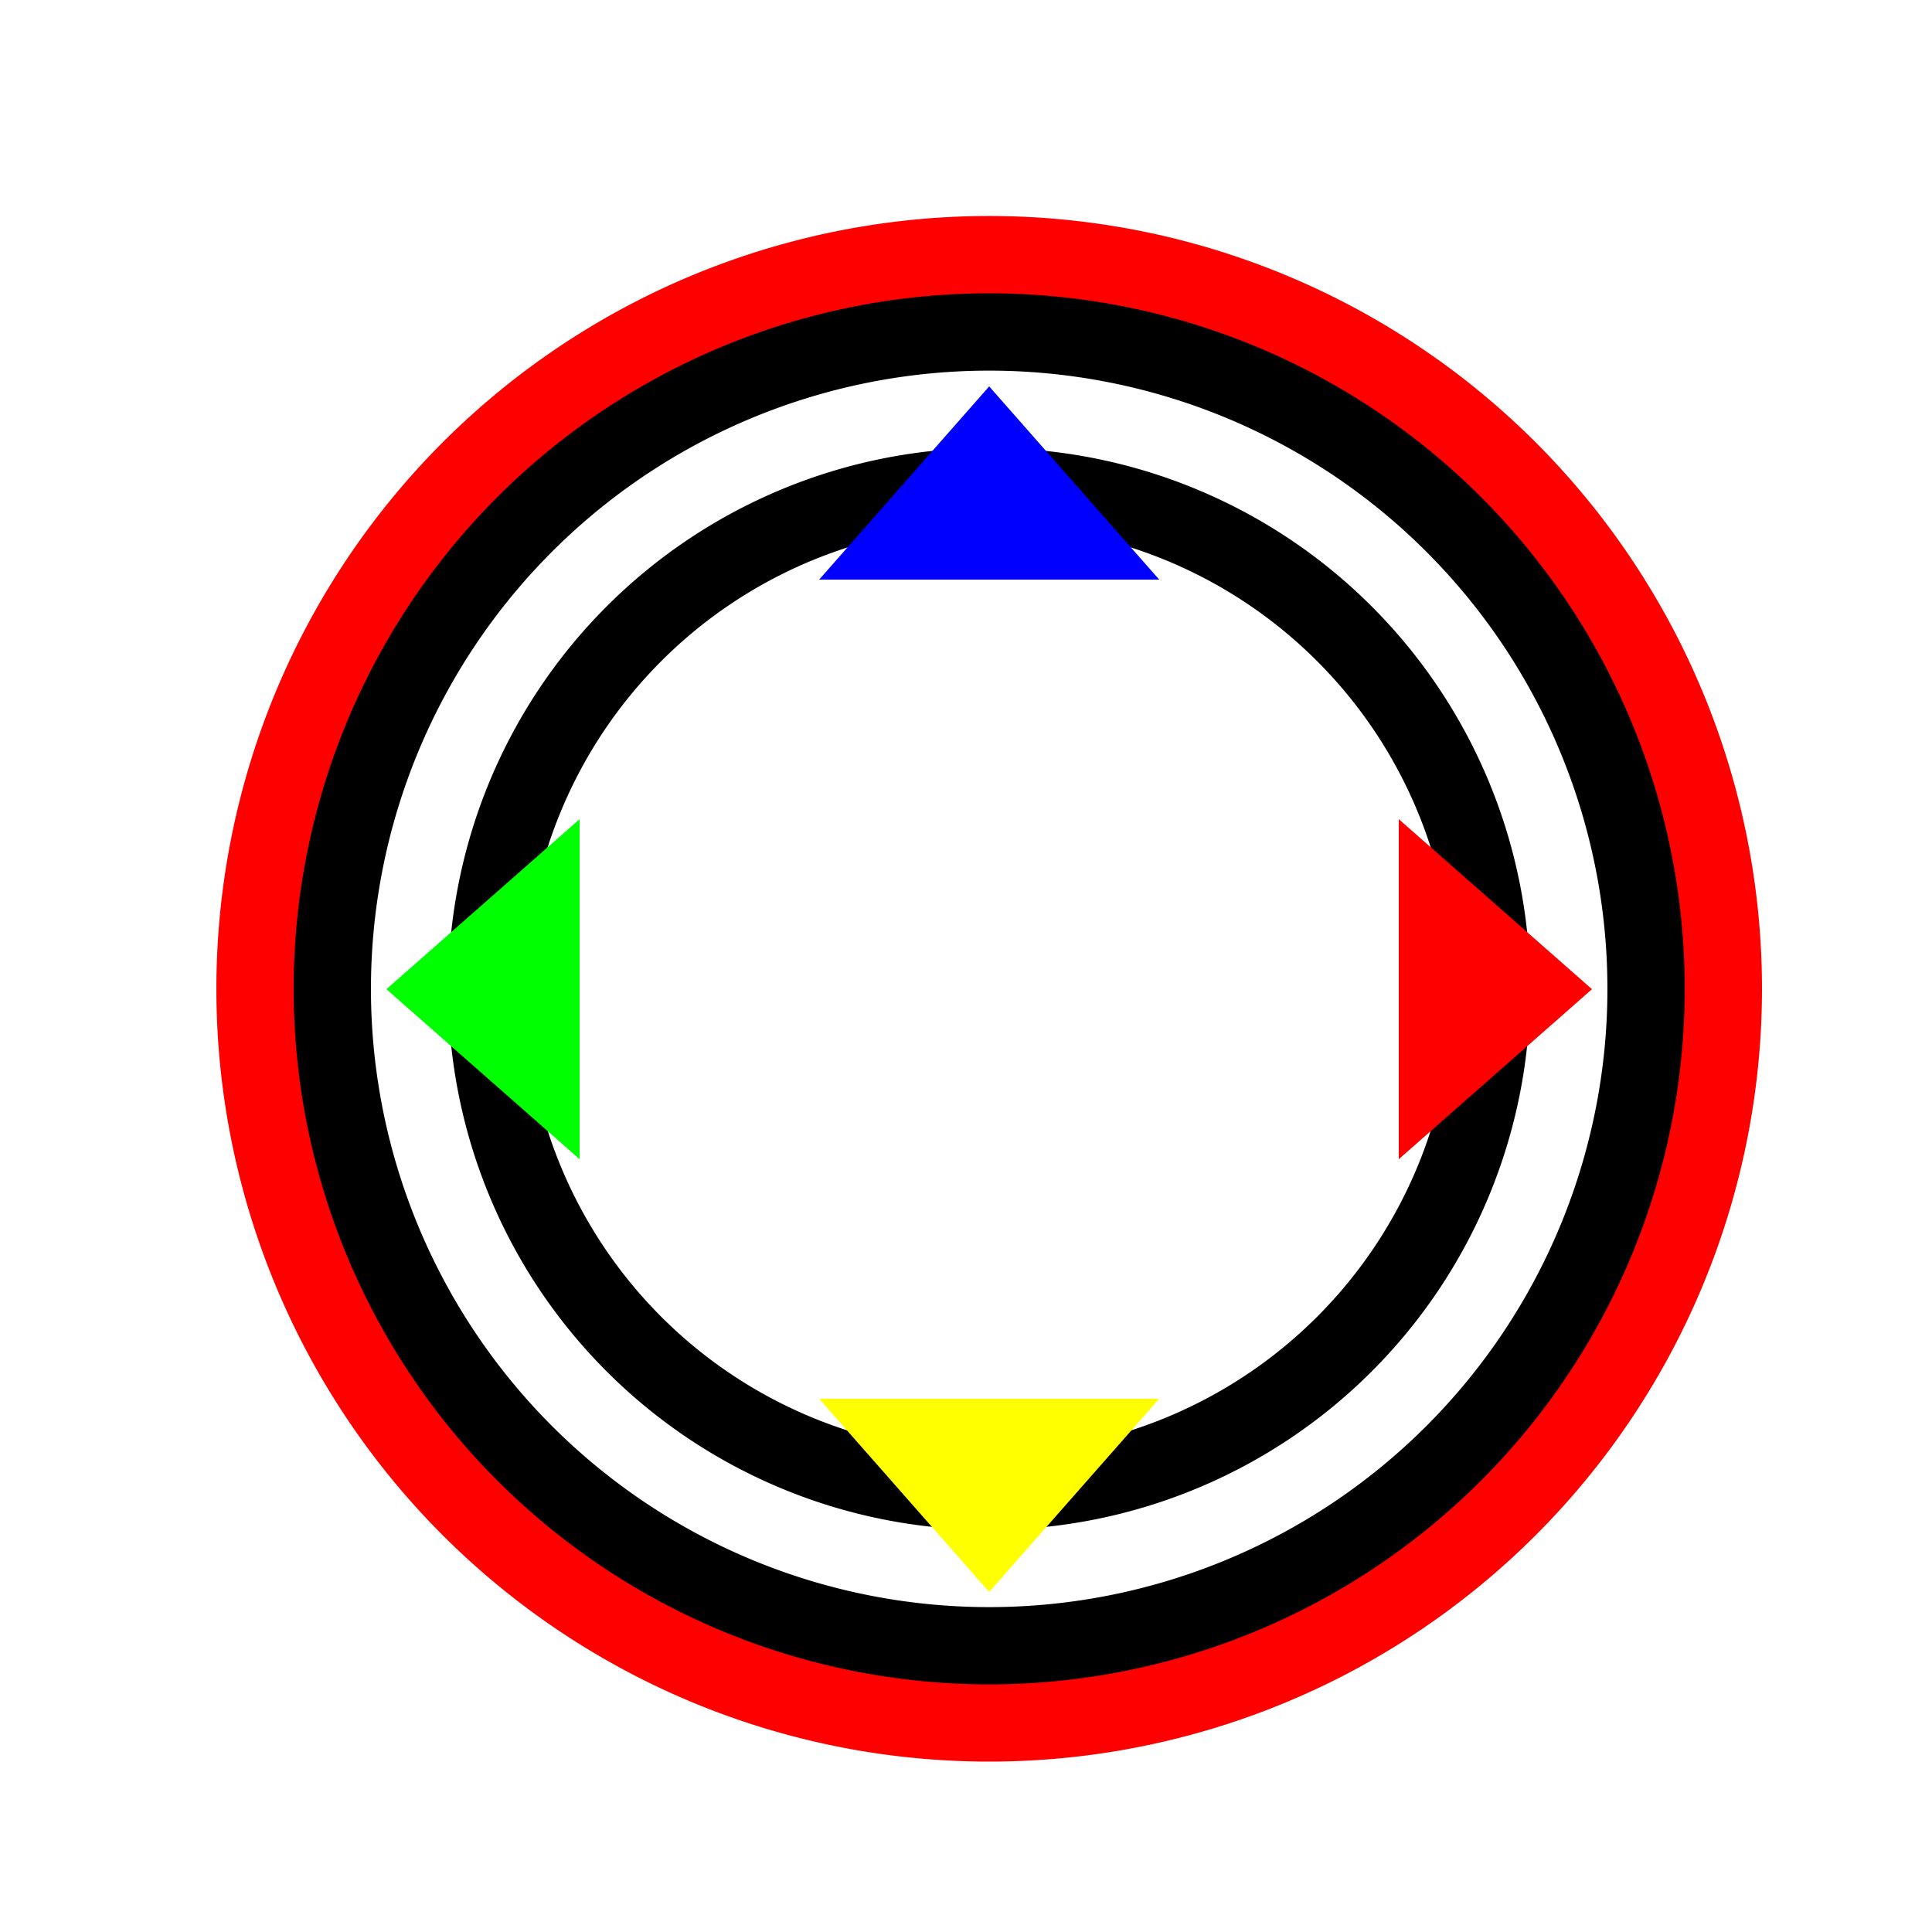 <!--

Generated by DrawGPT.
Free, open source, AI generated images in SVG, PNG, and HTML Canvas format.
https://drawgpt.ai

Created: 2023-11-27T00:52:18.102Z
Link: https://drawgpt.ai/prompt/125789/

-->
<svg xmlns="http://www.w3.org/2000/svg" xmlns:xlink="http://www.w3.org/1999/xlink" width="500" height="500"><defs/><g><rect fill="rgb(255, 255, 255)" stroke="none" x="0" y="0" width="512" height="512"/><path fill="rgb(255, 0, 0)" stroke="none" paint-order="stroke fill markers" d=" M 456 256 A 200 200 0 1 1 456 255.8"/><path fill="rgb(0, 0, 0)" stroke="none" paint-order="stroke fill markers" d=" M 436 256 A 180 180 0 1 1 436 255.82"/><path fill="rgb(255, 255, 255)" stroke="none" paint-order="stroke fill markers" d=" M 416 256 A 160 160 0 1 1 416 255.84"/><path fill="rgb(0, 0, 0)" stroke="none" paint-order="stroke fill markers" d=" M 396 256 A 140 140 0 1 1 396 255.86"/><path fill="rgb(255, 255, 255)" stroke="none" paint-order="stroke fill markers" d=" M 376 256 A 120 120 0 1 1 376 255.88"/><path fill="rgb(0, 0, 255)" stroke="none" paint-order="stroke fill markers" d=" M 256 256 L 256 100 L 300 150 L 212 150 L 256 100"/><path fill="rgb(255, 255, 0)" stroke="none" paint-order="stroke fill markers" d=" M 256 256 L 256 412 L 300 362 L 212 362 L 256 412"/><path fill="rgb(255, 0, 0)" stroke="none" paint-order="stroke fill markers" d=" M 256 256 L 412 256 L 362 300 L 362 212 L 412 256"/><path fill="rgb(0, 255, 0)" stroke="none" paint-order="stroke fill markers" d=" M 256 256 L 100 256 L 150 300 L 150 212 L 100 256"/></g></svg>